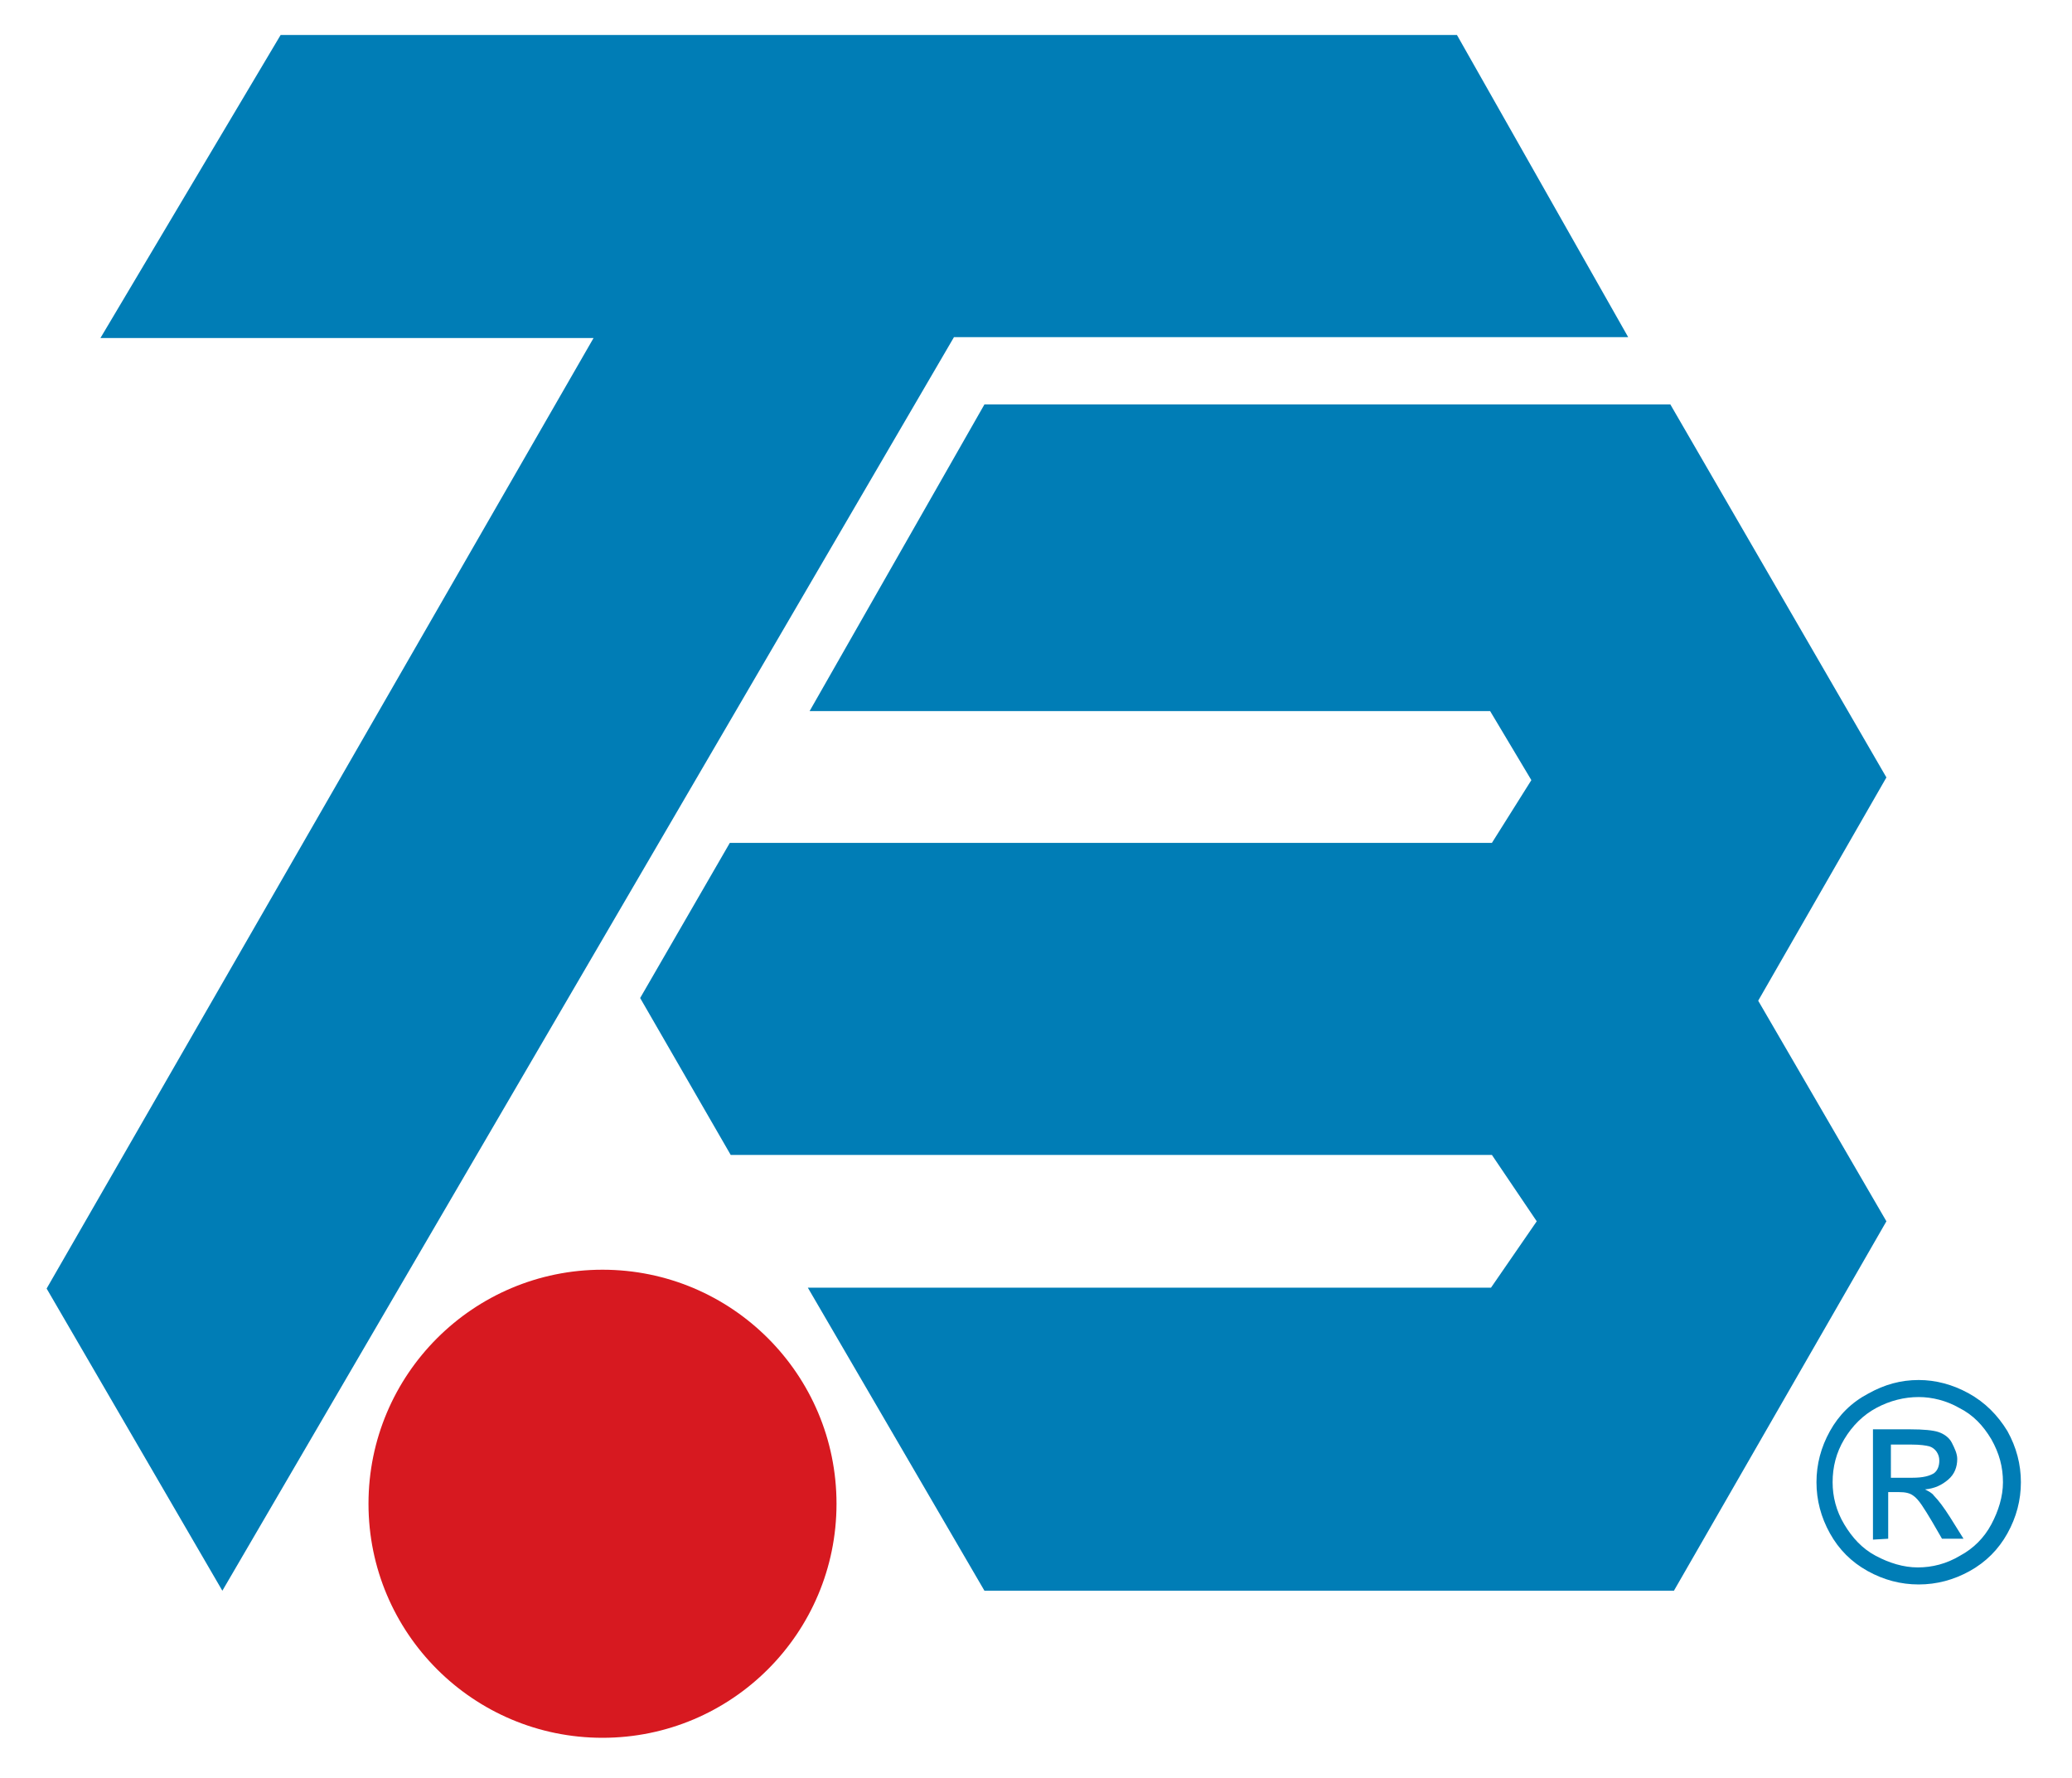 <?xml version="1.0" encoding="utf-8"?>
<!-- Generator: Adobe Illustrator 23.0.6, SVG Export Plug-In . SVG Version: 6.00 Build 0)  -->
<svg version="1.1" id="Layer_1" xmlns="http://www.w3.org/2000/svg" xmlns:xlink="http://www.w3.org/1999/xlink" x="0px" y="0px"
	 viewBox="0 0 231.1 198.3" enable-background="new 0 0 231.1 198.3" xml:space="preserve">
<polygon fill="#007DB6" points="31.3,3.9 162.5,3.9 181.6,37.6 106.4,37.6 24.8,177.4 5.2,143.7 66.2,37.7 11.2,37.7 "/>
<polygon fill="#007DB6" points="109.8,45.1 186.3,45.1 210.4,86.7 196.1,111.6 210.4,136.2 186.7,177.4 109.8,177.4 90.1,143.6 
	166.3,143.6 171.4,136.2 166.4,128.8 81.5,128.8 71.4,111.3 81.4,94 166.4,94 170.8,87 166.2,79.3 90.3,79.3 "/>
<circle fill="#D71920" cx="67.2" cy="167.7" r="26.1"/>
<g enable-background="new    ">
	<path fill="#007DB6" d="M214,153.9c1.9,0,3.8,0.5,5.6,1.5s3.2,2.4,4.3,4.2c1,1.8,1.5,3.7,1.5,5.7s-0.5,3.9-1.5,5.7
		s-2.4,3.2-4.2,4.2s-3.7,1.5-5.7,1.5s-3.9-0.5-5.7-1.5s-3.2-2.4-4.2-4.2s-1.5-3.7-1.5-5.7s0.5-3.9,1.5-5.7s2.4-3.2,4.3-4.2
		C210.2,154.4,212,153.9,214,153.9z M214,155.8c-1.6,0-3.2,0.4-4.7,1.2s-2.7,2-3.6,3.5c-0.9,1.5-1.3,3.1-1.3,4.8
		c0,1.6,0.4,3.2,1.3,4.7s2,2.7,3.5,3.5s3.1,1.3,4.7,1.3c1.6,0,3.2-0.4,4.7-1.3c1.5-0.8,2.7-2,3.5-3.5s1.3-3.1,1.3-4.7
		c0-1.7-0.4-3.2-1.3-4.8c-0.9-1.5-2-2.7-3.6-3.5C217.1,156.2,215.5,155.8,214,155.8z M208.9,171.7v-12.3h4.2c1.4,0,2.5,0.1,3.1,0.3
		s1.2,0.6,1.5,1.2s0.6,1.2,0.6,1.8c0,0.9-0.3,1.7-1,2.3s-1.5,1-2.6,1.1c0.4,0.2,0.8,0.4,1,0.7c0.5,0.5,1.1,1.3,1.8,2.4l1.5,2.4h-2.4
		l-1.1-1.9c-0.9-1.5-1.5-2.5-2.1-2.9c-0.4-0.3-0.9-0.4-1.6-0.4h-1.2v5.2L208.9,171.7L208.9,171.7z M210.9,164.8h2.4
		c1.2,0,1.9-0.2,2.4-0.5c0.4-0.3,0.6-0.8,0.6-1.4c0-0.4-0.1-0.7-0.3-1s-0.5-0.5-0.8-0.6c-0.4-0.1-1-0.2-2-0.2h-2.3L210.9,164.8
		L210.9,164.8z"/>
</g>
</svg>

